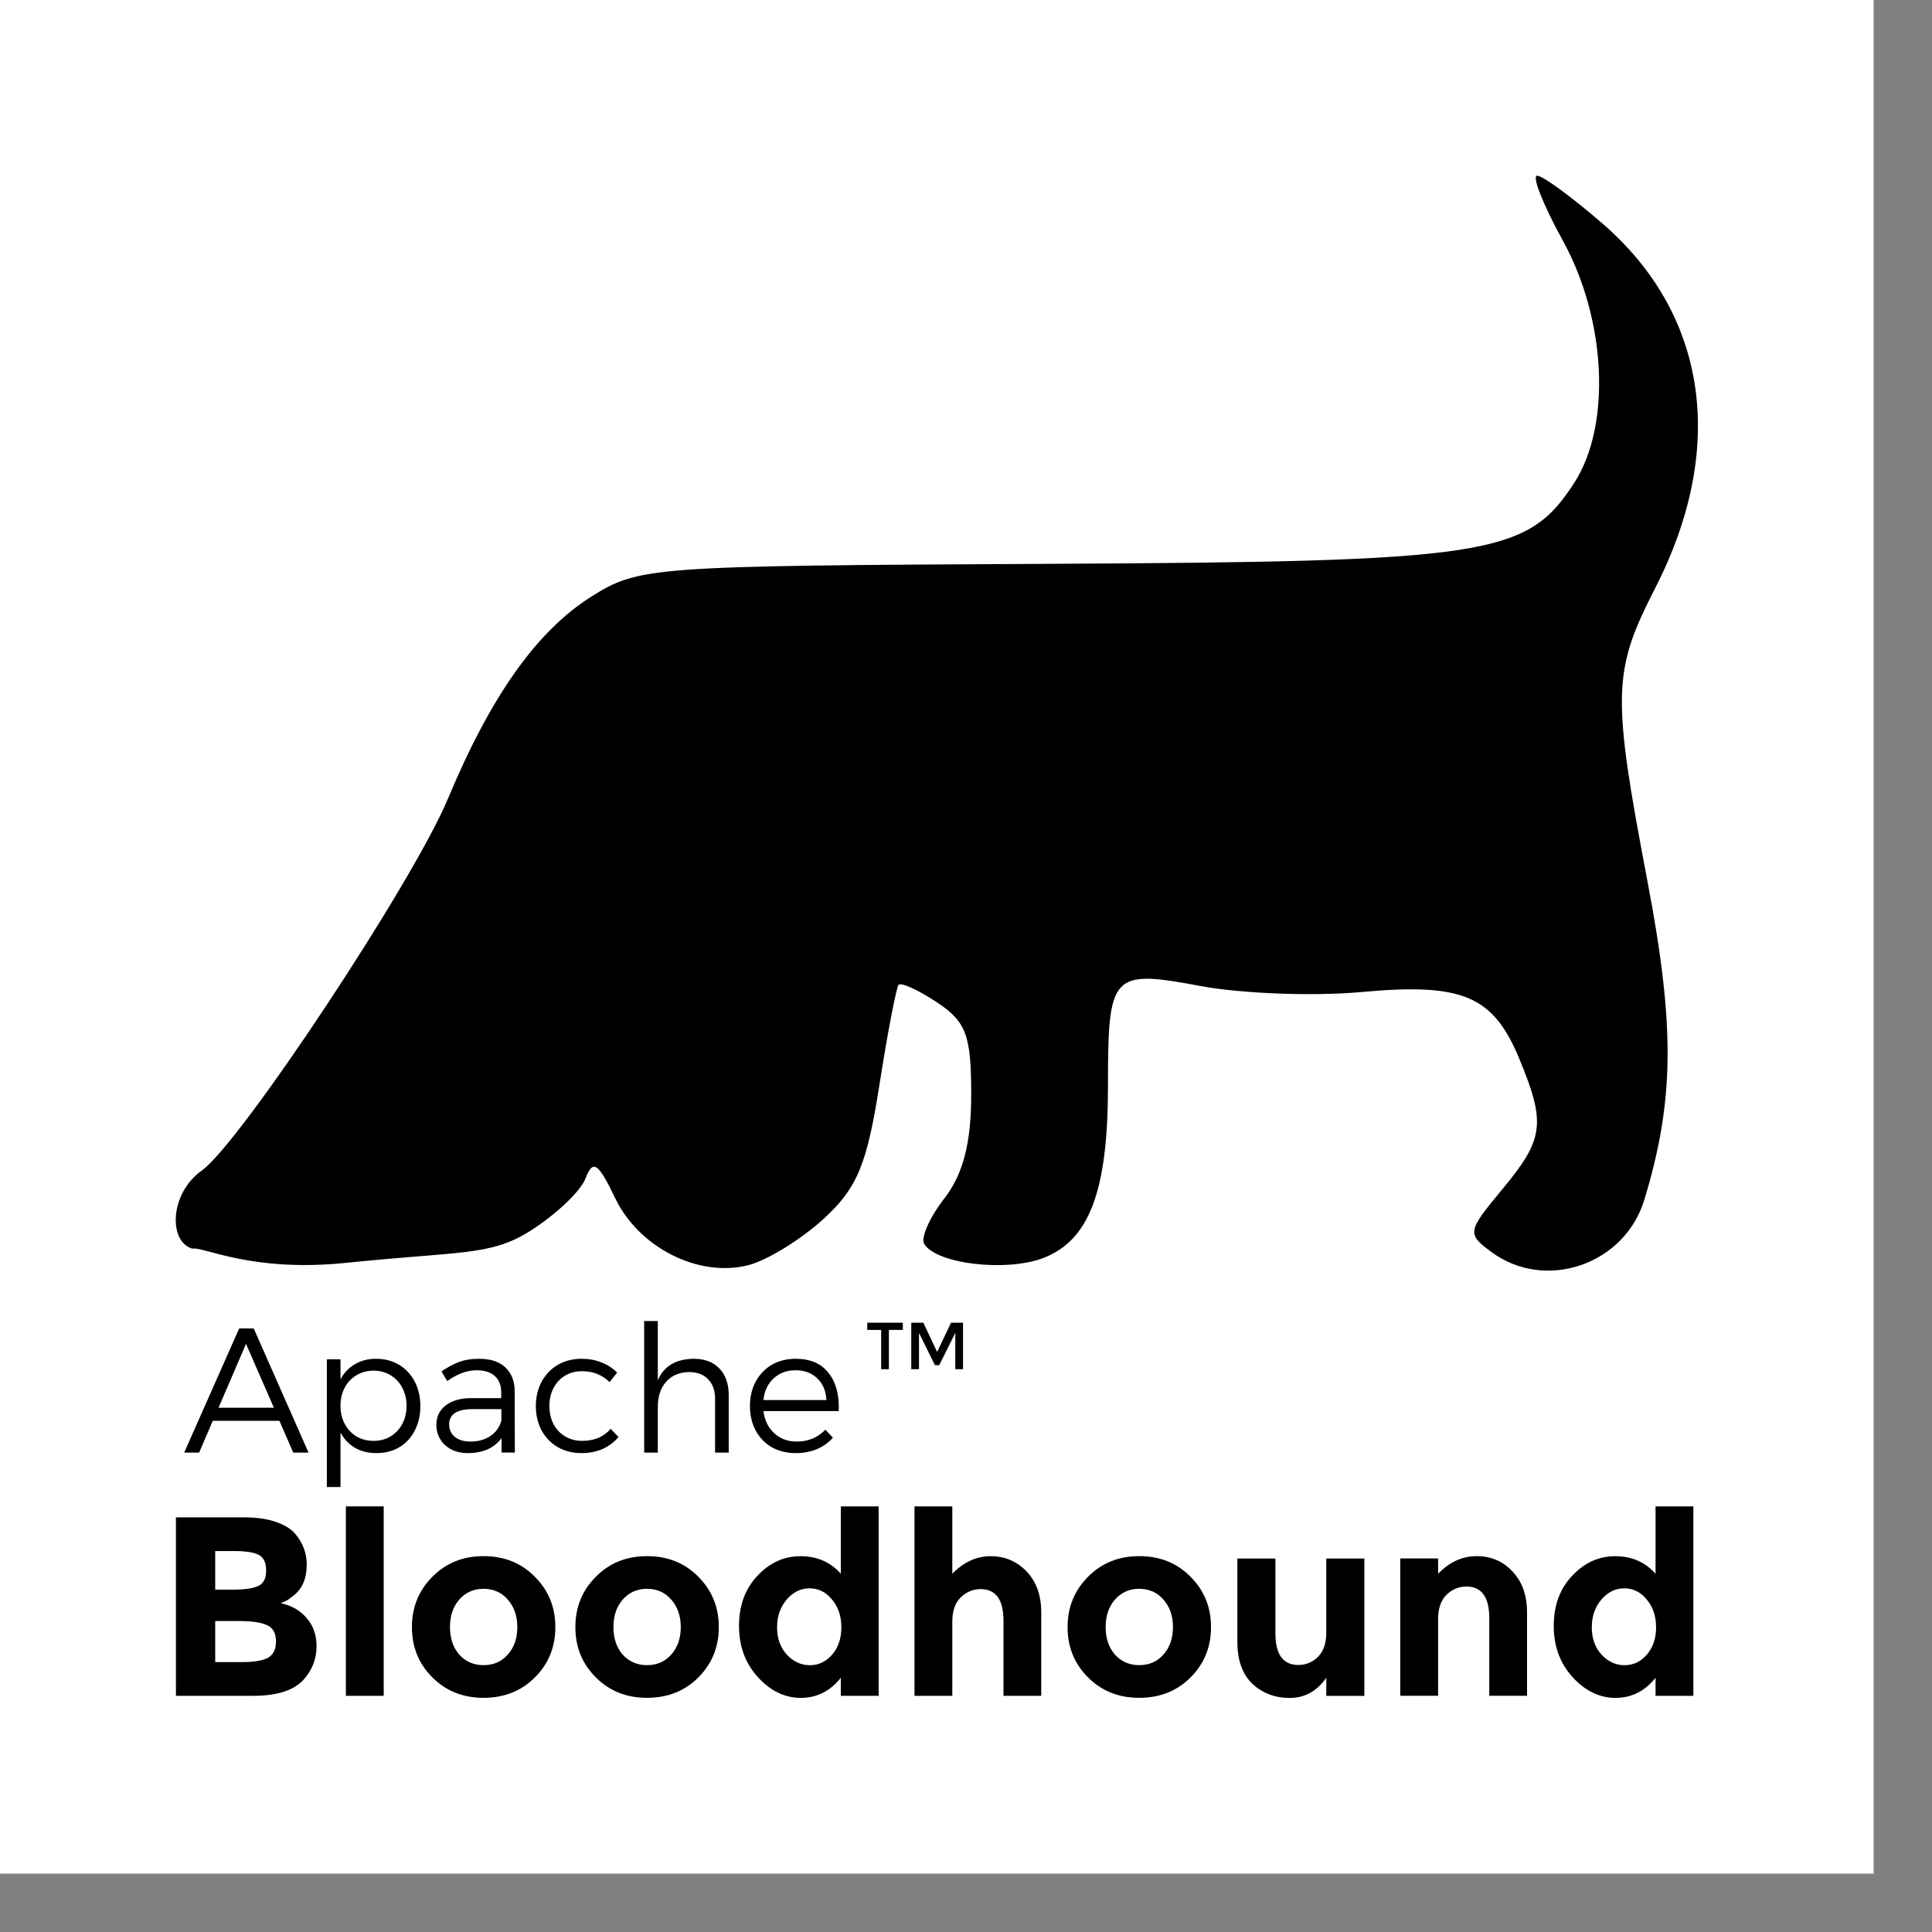 <svg width="33" height="33" viewBox="0 0 33 33" fill="none" xmlns="http://www.w3.org/2000/svg">
<rect x="0" y="0" width="33" height="33" fill="#808080" stroke="none"/>
<rect width="32.003" height="32.003" fill="white"/>
<g clip-path="url(#clip0_3707_82530)">
<path d="M3.284 21.328C2.872 21.204 2.899 20.383 3.446 19.994C4.104 19.528 7.054 15.071 7.65 13.645C8.385 11.884 9.171 10.777 10.1 10.191C10.914 9.678 11.109 9.664 17.865 9.631C25.443 9.594 26.082 9.496 26.89 8.246C27.524 7.266 27.438 5.458 26.693 4.107C26.358 3.499 26.161 3.001 26.256 3.001C26.351 3.001 26.855 3.371 27.376 3.822C29.17 5.378 29.497 7.653 28.27 10.049C27.543 11.469 27.532 11.861 28.139 15.048C28.613 17.535 28.601 18.797 28.086 20.494C27.75 21.603 26.393 22.066 25.473 21.384C25.054 21.074 25.061 21.036 25.66 20.314C26.372 19.458 26.407 19.19 25.955 18.094C25.506 17.006 24.985 16.785 23.25 16.945C22.442 17.019 21.21 16.973 20.512 16.843C18.985 16.557 18.925 16.621 18.925 18.545C18.925 20.34 18.609 21.183 17.822 21.487C17.19 21.73 15.995 21.59 15.787 21.248C15.724 21.145 15.878 20.794 16.13 20.47C16.451 20.057 16.589 19.522 16.589 18.694C16.589 17.684 16.503 17.451 16.005 17.121C15.683 16.908 15.388 16.774 15.348 16.823C15.308 16.873 15.159 17.65 15.018 18.55C14.806 19.9 14.638 20.299 14.061 20.825C13.676 21.176 13.099 21.53 12.778 21.611C11.933 21.826 10.911 21.31 10.506 20.462C10.218 19.86 10.127 19.799 10.002 20.127C9.919 20.348 9.487 20.755 9.044 21.033C8.369 21.456 7.847 21.37 5.916 21.57C4.284 21.739 3.467 21.284 3.284 21.328Z" fill="black"/>
<path d="M5.009 24.812L4.773 24.269H3.634L3.401 24.812H3.146L4.085 22.691H4.334L5.27 24.812H5.009ZM3.733 24.045H4.678L4.202 22.954L3.733 24.045Z" fill="black"/>
<path d="M6.423 23.209C6.571 23.209 6.701 23.243 6.815 23.311C6.931 23.38 7.02 23.476 7.084 23.599C7.148 23.721 7.18 23.86 7.18 24.017C7.18 24.173 7.148 24.312 7.084 24.436C7.022 24.557 6.935 24.652 6.821 24.72C6.707 24.787 6.577 24.82 6.429 24.82C6.29 24.82 6.167 24.79 6.061 24.729C5.958 24.667 5.876 24.58 5.816 24.469V25.399H5.583V23.218H5.816V23.56C5.876 23.449 5.958 23.363 6.061 23.302C6.167 23.24 6.288 23.209 6.423 23.209ZM6.381 24.611C6.489 24.611 6.586 24.586 6.671 24.535C6.757 24.483 6.824 24.411 6.872 24.32C6.92 24.23 6.944 24.127 6.944 24.011C6.944 23.898 6.92 23.796 6.872 23.705C6.824 23.613 6.757 23.541 6.671 23.49C6.586 23.438 6.489 23.412 6.381 23.412C6.272 23.412 6.174 23.438 6.088 23.49C6.003 23.541 5.936 23.611 5.888 23.702C5.84 23.793 5.816 23.896 5.816 24.011C5.816 24.127 5.84 24.23 5.888 24.32C5.936 24.411 6.003 24.483 6.088 24.535C6.174 24.586 6.272 24.611 6.381 24.611Z" fill="black"/>
<path d="M8.567 24.811V24.563C8.441 24.735 8.249 24.82 7.989 24.82C7.884 24.82 7.79 24.799 7.708 24.757C7.627 24.714 7.564 24.657 7.52 24.584C7.476 24.511 7.454 24.43 7.454 24.339C7.454 24.199 7.506 24.089 7.61 24.008C7.713 23.925 7.858 23.883 8.043 23.881H8.561V23.781C8.561 23.662 8.525 23.57 8.453 23.505C8.381 23.439 8.276 23.405 8.139 23.405C7.977 23.405 7.811 23.467 7.639 23.59L7.541 23.424C7.652 23.349 7.755 23.294 7.849 23.26C7.945 23.226 8.056 23.209 8.184 23.209C8.377 23.209 8.526 23.257 8.629 23.354C8.735 23.451 8.789 23.585 8.791 23.757L8.794 24.811H8.567ZM8.034 24.623C8.168 24.623 8.281 24.592 8.375 24.529C8.471 24.465 8.534 24.376 8.564 24.263V24.069H8.073C7.806 24.069 7.672 24.156 7.672 24.329C7.672 24.418 7.705 24.49 7.771 24.545C7.837 24.597 7.925 24.623 8.034 24.623Z" fill="black"/>
<path d="M10.412 23.608C10.285 23.483 10.128 23.421 9.943 23.421C9.835 23.421 9.738 23.446 9.653 23.496C9.569 23.547 9.503 23.617 9.455 23.708C9.408 23.797 9.384 23.899 9.384 24.014C9.384 24.131 9.408 24.236 9.455 24.326C9.503 24.415 9.569 24.485 9.653 24.535C9.738 24.586 9.835 24.611 9.943 24.611C10.046 24.611 10.139 24.594 10.221 24.56C10.305 24.523 10.374 24.472 10.43 24.405L10.565 24.545C10.493 24.631 10.403 24.699 10.296 24.748C10.188 24.796 10.067 24.82 9.934 24.82C9.782 24.82 9.648 24.787 9.53 24.72C9.412 24.652 9.32 24.557 9.252 24.436C9.186 24.312 9.153 24.172 9.153 24.014C9.153 23.859 9.186 23.721 9.252 23.599C9.32 23.476 9.412 23.38 9.53 23.311C9.65 23.243 9.784 23.209 9.934 23.209C10.059 23.209 10.173 23.23 10.275 23.272C10.378 23.312 10.467 23.37 10.541 23.445L10.412 23.608Z" fill="black"/>
<path d="M11.849 23.209C12.037 23.209 12.183 23.265 12.289 23.376C12.394 23.485 12.447 23.637 12.447 23.83V24.812H12.214V23.891C12.214 23.75 12.174 23.639 12.094 23.558C12.017 23.477 11.908 23.436 11.768 23.436C11.603 23.439 11.472 23.494 11.377 23.603C11.283 23.71 11.236 23.853 11.236 24.03V24.812H11.003V22.564H11.236V23.576C11.34 23.335 11.544 23.213 11.849 23.209Z" fill="black"/>
<path d="M13.59 23.209C13.839 23.209 14.027 23.289 14.152 23.451C14.28 23.61 14.338 23.828 14.326 24.102H13.04C13.06 24.26 13.122 24.386 13.225 24.481C13.329 24.576 13.457 24.623 13.611 24.623C13.707 24.623 13.796 24.606 13.88 24.572C13.964 24.535 14.037 24.485 14.098 24.42L14.227 24.557C14.151 24.642 14.059 24.707 13.949 24.754C13.841 24.798 13.723 24.82 13.593 24.82C13.44 24.82 13.303 24.787 13.183 24.72C13.066 24.652 12.974 24.557 12.908 24.436C12.842 24.312 12.81 24.172 12.81 24.014C12.81 23.859 12.842 23.721 12.908 23.599C12.974 23.476 13.066 23.38 13.183 23.311C13.303 23.243 13.438 23.209 13.59 23.209ZM14.116 23.914C14.108 23.759 14.056 23.636 13.961 23.545C13.867 23.452 13.744 23.405 13.59 23.405C13.438 23.405 13.313 23.452 13.213 23.545C13.114 23.636 13.056 23.759 13.04 23.914H14.116Z" fill="black"/>
<path d="M15.183 22.716V23.387H15.051V22.716H14.813V22.593H15.421V22.716H15.183Z" fill="black"/>
<path d="M15.697 23.387H15.565V22.593H15.771L16.007 23.092L16.244 22.593H16.449V23.387H16.317V22.767L16.043 23.318H15.969L15.697 22.767V23.387Z" fill="black"/>
<path d="M4.322 28.966H3.005V25.918H4.176C4.38 25.918 4.555 25.942 4.701 25.992C4.85 26.041 4.962 26.108 5.037 26.192C5.172 26.349 5.239 26.527 5.239 26.724C5.239 26.963 5.163 27.14 5.011 27.256C4.959 27.297 4.923 27.323 4.903 27.335C4.883 27.344 4.847 27.36 4.796 27.383C4.982 27.424 5.13 27.509 5.239 27.64C5.351 27.768 5.407 27.928 5.407 28.12C5.407 28.332 5.335 28.52 5.192 28.683C5.025 28.872 4.735 28.966 4.322 28.966ZM3.676 27.152H3.995C4.182 27.152 4.319 27.131 4.408 27.091C4.5 27.05 4.546 26.963 4.546 26.829C4.546 26.692 4.504 26.602 4.421 26.559C4.338 26.515 4.197 26.493 3.999 26.493H3.676V27.152ZM3.676 28.39H4.137C4.329 28.39 4.473 28.367 4.568 28.321C4.665 28.271 4.714 28.177 4.714 28.037C4.714 27.895 4.662 27.802 4.559 27.758C4.459 27.712 4.296 27.688 4.072 27.688H3.676V28.39Z" fill="black"/>
<path d="M6.554 28.966H5.908V25.73H6.554V28.966Z" fill="black"/>
<path d="M7.686 27.792C7.686 27.984 7.739 28.141 7.845 28.263C7.955 28.382 8.092 28.442 8.259 28.442C8.428 28.442 8.566 28.382 8.672 28.263C8.781 28.141 8.836 27.984 8.836 27.792C8.836 27.6 8.781 27.443 8.672 27.321C8.566 27.199 8.428 27.138 8.259 27.138C8.092 27.138 7.955 27.199 7.845 27.321C7.739 27.443 7.686 27.6 7.686 27.792ZM9.486 27.792C9.486 28.132 9.369 28.419 9.137 28.651C8.904 28.884 8.612 29 8.259 29C7.909 29 7.617 28.884 7.385 28.651C7.152 28.419 7.036 28.132 7.036 27.792C7.036 27.452 7.152 27.166 7.385 26.933C7.617 26.697 7.909 26.58 8.259 26.58C8.612 26.58 8.904 26.697 9.137 26.933C9.369 27.166 9.486 27.452 9.486 27.792Z" fill="black"/>
<path d="M10.478 27.792C10.478 27.984 10.531 28.141 10.637 28.263C10.746 28.382 10.884 28.442 11.051 28.442C11.22 28.442 11.358 28.382 11.464 28.263C11.573 28.141 11.628 27.984 11.628 27.792C11.628 27.6 11.573 27.443 11.464 27.321C11.358 27.199 11.22 27.138 11.051 27.138C10.884 27.138 10.746 27.199 10.637 27.321C10.531 27.443 10.478 27.6 10.478 27.792ZM12.278 27.792C12.278 28.132 12.161 28.419 11.929 28.651C11.697 28.884 11.404 29 11.051 29C10.701 29 10.409 28.884 10.177 28.651C9.944 28.419 9.828 28.132 9.828 27.792C9.828 27.452 9.944 27.166 10.177 26.933C10.409 26.697 10.701 26.58 11.051 26.58C11.404 26.58 11.697 26.697 11.929 26.933C12.161 27.166 12.278 27.452 12.278 27.792Z" fill="black"/>
<path d="M13.678 29.001C13.405 29.001 13.161 28.883 12.946 28.648C12.731 28.412 12.623 28.12 12.623 27.771C12.623 27.422 12.728 27.137 12.937 26.916C13.147 26.692 13.392 26.581 13.673 26.581C13.955 26.581 14.184 26.681 14.362 26.881V25.73H15.008V28.966H14.362V28.657C14.181 28.886 13.953 29.001 13.678 29.001ZM13.273 27.797C13.273 27.986 13.329 28.142 13.441 28.264C13.553 28.383 13.684 28.443 13.833 28.443C13.982 28.443 14.108 28.383 14.212 28.264C14.318 28.142 14.371 27.986 14.371 27.797C14.371 27.605 14.318 27.447 14.212 27.322C14.108 27.194 13.98 27.13 13.828 27.13C13.676 27.13 13.546 27.194 13.437 27.322C13.328 27.45 13.273 27.608 13.273 27.797Z" fill="black"/>
<path d="M16.266 27.701V28.966H15.62V25.73H16.266V26.881C16.461 26.681 16.679 26.581 16.92 26.581C17.164 26.581 17.369 26.668 17.536 26.842C17.702 27.017 17.785 27.249 17.785 27.54V28.966H17.14V27.684C17.14 27.323 17.009 27.143 16.748 27.143C16.619 27.143 16.506 27.191 16.408 27.287C16.313 27.38 16.266 27.518 16.266 27.701Z" fill="black"/>
<path d="M18.885 27.792C18.885 27.984 18.939 28.141 19.045 28.263C19.154 28.382 19.291 28.442 19.458 28.442C19.627 28.442 19.765 28.382 19.871 28.263C19.98 28.141 20.035 27.984 20.035 27.792C20.035 27.6 19.98 27.443 19.871 27.321C19.765 27.199 19.627 27.138 19.458 27.138C19.291 27.138 19.154 27.199 19.045 27.321C18.939 27.443 18.885 27.6 18.885 27.792ZM20.685 27.792C20.685 28.132 20.569 28.419 20.336 28.651C20.104 28.884 19.811 29 19.458 29C19.108 29 18.817 28.884 18.584 28.651C18.352 28.419 18.235 28.132 18.235 27.792C18.235 27.452 18.352 27.166 18.584 26.933C18.817 26.697 19.108 26.58 19.458 26.58C19.811 26.58 20.104 26.697 20.336 26.933C20.569 27.166 20.685 27.452 20.685 27.792Z" fill="black"/>
<path d="M22.654 27.886V26.621H23.304V28.967H22.654V28.657C22.494 28.887 22.286 29.002 22.03 29.002C21.778 29.002 21.565 28.922 21.393 28.762C21.221 28.599 21.135 28.359 21.135 28.043V26.621H21.785V27.898C21.785 28.259 21.915 28.439 22.177 28.439C22.306 28.439 22.418 28.393 22.512 28.3C22.607 28.204 22.654 28.066 22.654 27.886Z" fill="black"/>
<path d="M24.564 27.657V28.965H23.918V26.619H24.564V26.881C24.759 26.68 24.978 26.58 25.222 26.58C25.466 26.58 25.67 26.667 25.834 26.841C26 27.016 26.083 27.248 26.083 27.539V28.965H25.438V27.64C25.438 27.279 25.307 27.099 25.046 27.099C24.917 27.099 24.803 27.147 24.706 27.242C24.611 27.336 24.564 27.474 24.564 27.657Z" fill="black"/>
<path d="M27.594 29.001C27.321 29.001 27.077 28.883 26.862 28.648C26.647 28.412 26.539 28.12 26.539 27.771C26.539 27.422 26.644 27.137 26.853 26.916C27.063 26.692 27.308 26.581 27.59 26.581C27.871 26.581 28.1 26.681 28.278 26.881V25.73H28.924V28.966H28.278V28.657C28.097 28.886 27.869 29.001 27.594 29.001ZM27.189 27.797C27.189 27.986 27.245 28.142 27.357 28.264C27.469 28.383 27.599 28.443 27.749 28.443C27.898 28.443 28.024 28.383 28.128 28.264C28.234 28.142 28.287 27.986 28.287 27.797C28.287 27.605 28.234 27.447 28.128 27.322C28.024 27.194 27.896 27.13 27.744 27.13C27.592 27.13 27.462 27.194 27.353 27.322C27.244 27.45 27.189 27.608 27.189 27.797Z" fill="black"/>
</g>
<defs>
<clipPath id="clip0_3707_82530">
<rect width="26" height="26" fill="white" transform="translate(3.002 3.001)"/>
</clipPath>
</defs>
</svg>
